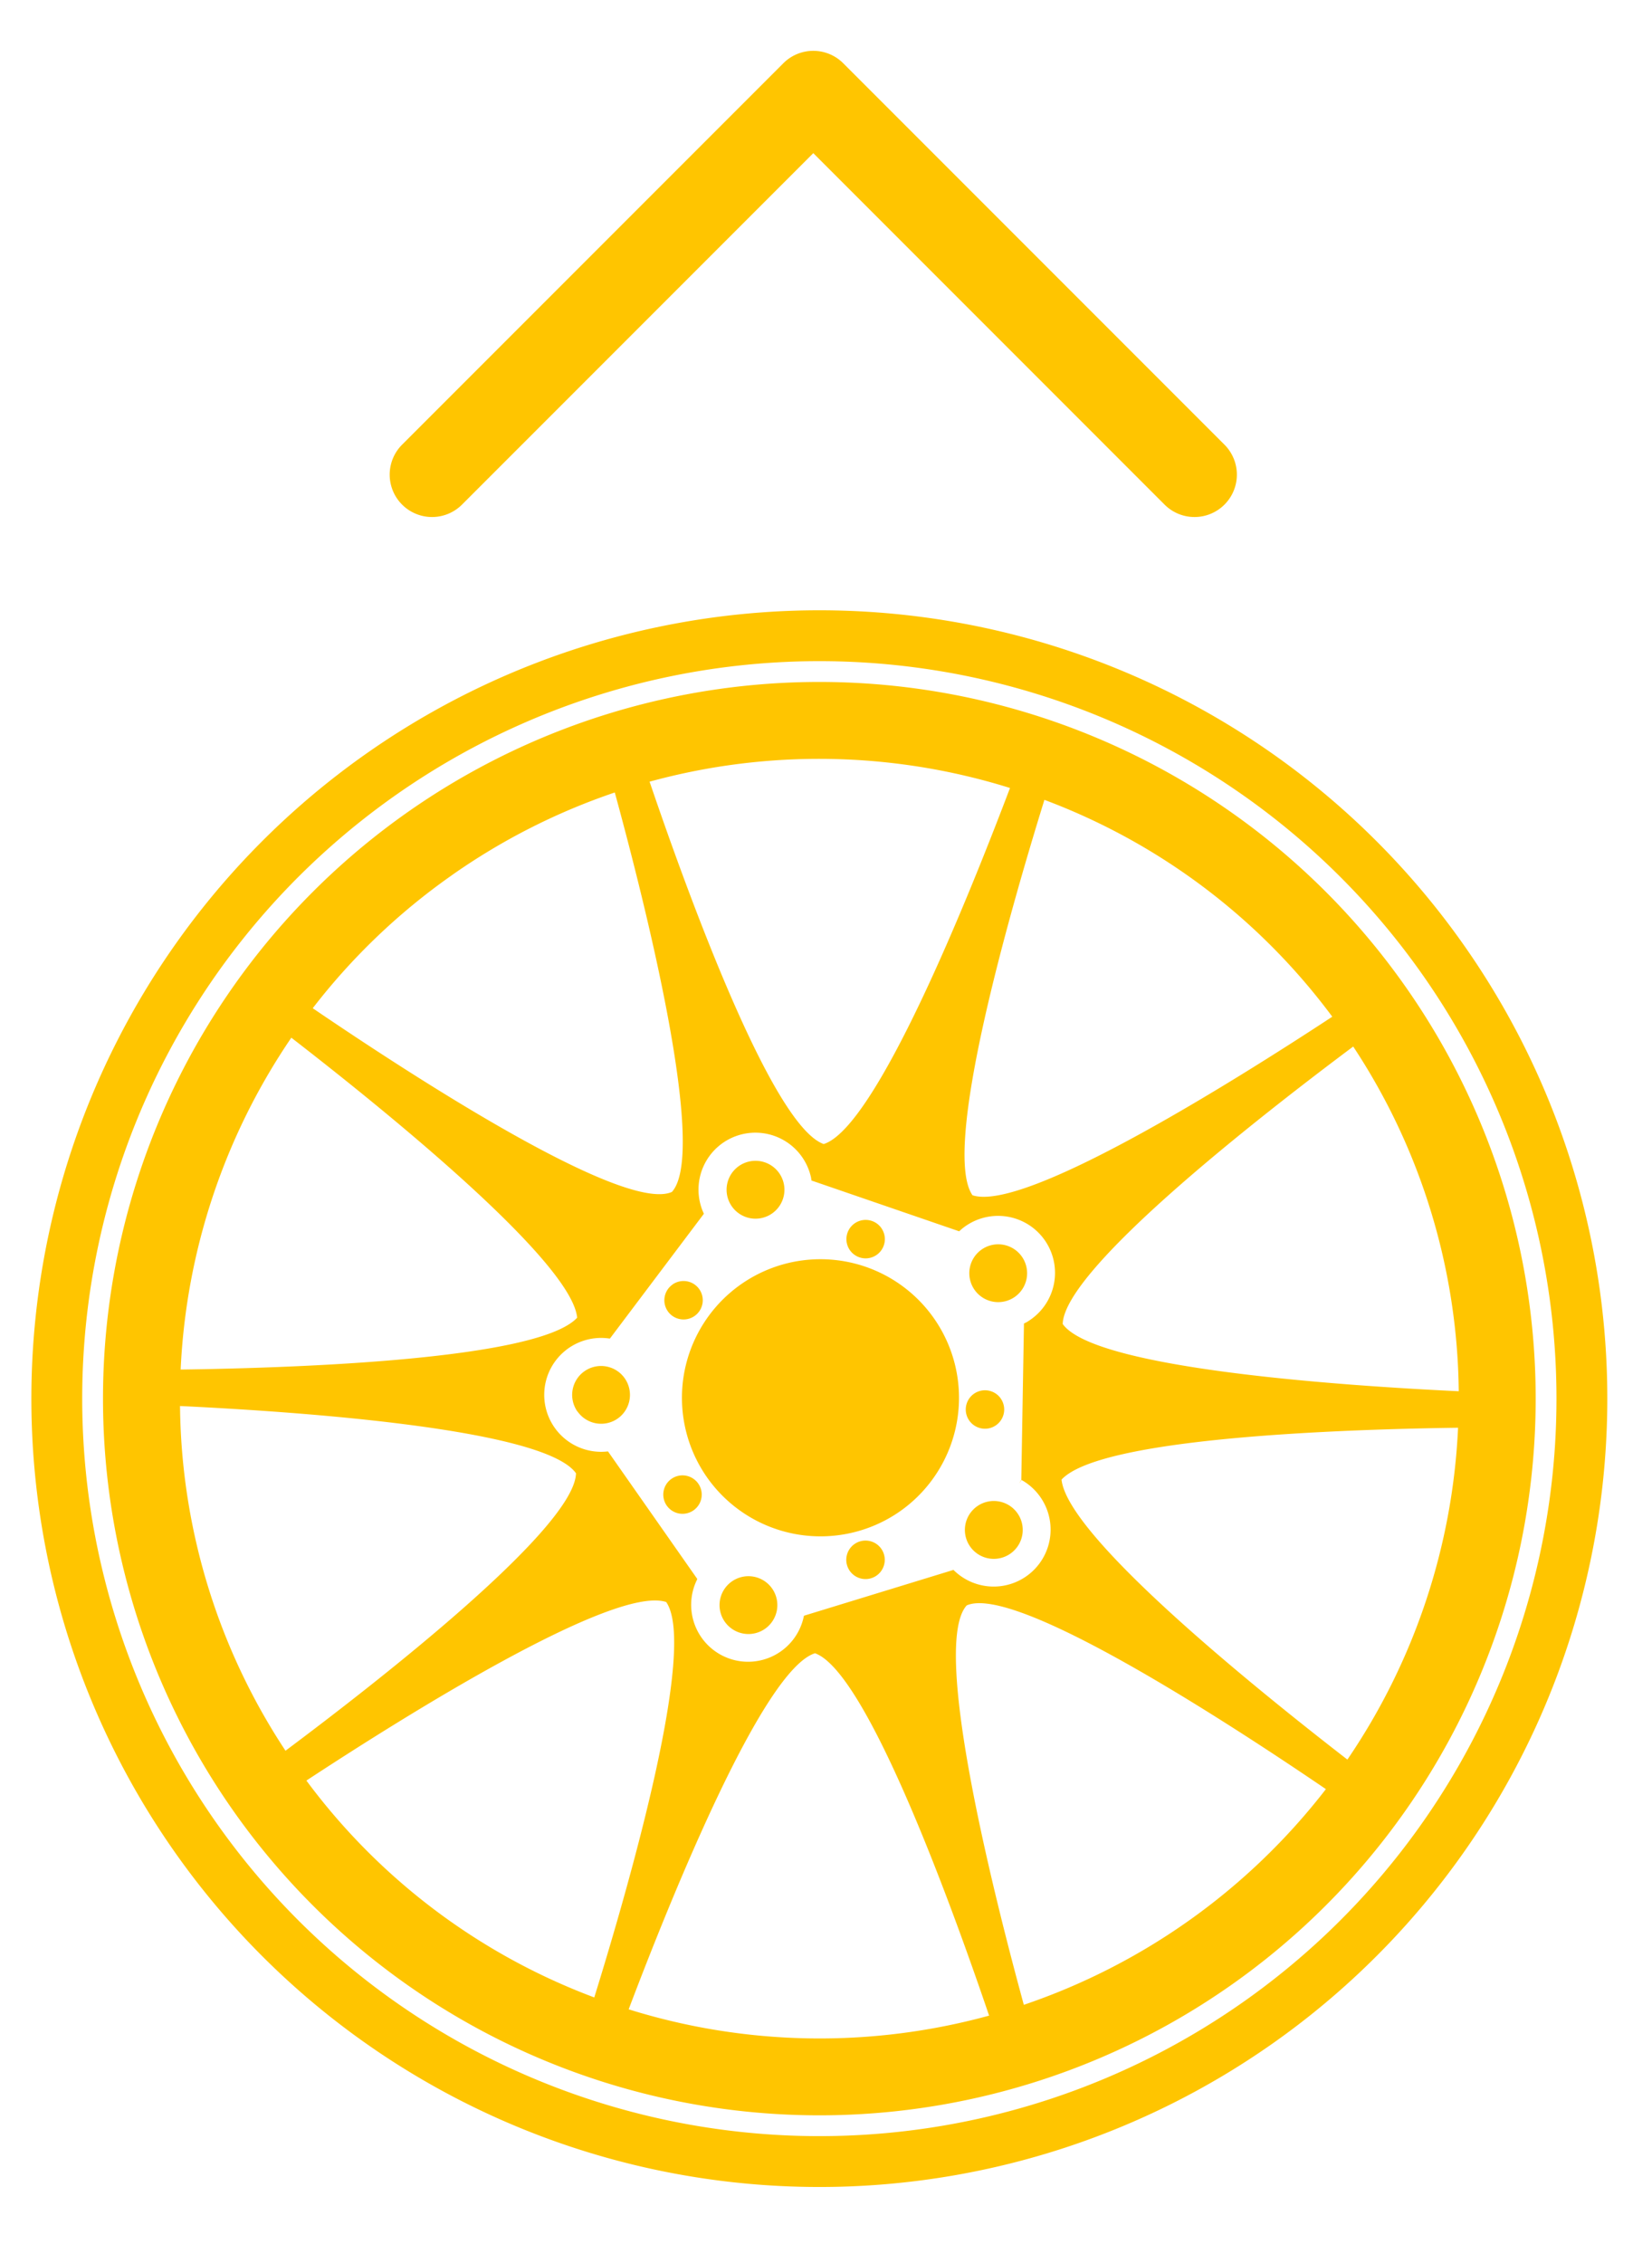 <svg xmlns="http://www.w3.org/2000/svg" xmlns:xlink="http://www.w3.org/1999/xlink" width="65" height="89" viewBox="0 0 65 89">
  <defs>
    <clipPath id="clip-path">
      <rect id="Rectangle_3232" data-name="Rectangle 3232" width="65" height="89" transform="translate(-2123 3680)" fill="#fff" opacity="0.33"/>
    </clipPath>
  </defs>
  <g id="Mask_Group_51" data-name="Mask Group 51" transform="translate(2123 -3680)" clip-path="url(#clip-path)">
    <g id="noun-rim-119081" transform="matrix(0.574, 0.819, -0.819, 0.574, -2116.487, 3595.488)">
      <path id="Path_28593" data-name="Path 28593" d="M129,28a31,31,0,1,0,31,31A31,31,0,0,0,129,28Zm0,60a29,29,0,1,1,29-29A29,29,0,0,1,129,88ZM120.832,57.48a1.138,1.138,0,1,1,1.138-1.138A1.138,1.138,0,0,1,120.832,57.48Zm12.258-4.327a.756.756,0,1,1-.756.756A.757.757,0,0,1,133.091,53.152ZM129,49.27a1.137,1.137,0,1,1-1.137,1.137A1.137,1.137,0,0,1,129,49.27Zm-4.091,3.883a.756.756,0,1,1-.756.756A.757.757,0,0,1,124.909,53.152Zm-2.9,8a.756.756,0,1,1,.756.757A.756.756,0,0,1,122.011,61.149Zm1.941,5.932a1.137,1.137,0,1,1,1.138-1.137A1.137,1.137,0,0,1,123.952,67.081ZM129,66.33a.756.756,0,1,1,.756-.756A.757.757,0,0,1,129,66.33Zm0-1.935a5.45,5.45,0,1,1,5.449-5.45A5.456,5.456,0,0,1,129,64.395Zm5.048,2.686a1.137,1.137,0,1,1,1.137-1.137A1.137,1.137,0,0,1,134.048,67.081Zm1.185-5.174a.757.757,0,1,1,.757-.757A.757.757,0,0,1,135.233,61.907Zm1.935-4.427a1.138,1.138,0,1,1,1.137-1.138A1.138,1.138,0,0,1,137.168,57.48ZM129,30.818A28.182,28.182,0,1,0,157.182,59,28.182,28.182,0,0,0,129,30.818Zm23.545,19.316c-4.434,1.377-13.512,3.984-15.469,2.89-.475-2.189,4.669-10.106,7.283-13.945a25.215,25.215,0,0,1,8.187,11.055Zm-9.346-11.9c-2.885,3.726-8.959,11.228-11.108,11.241-1.728-1.285-2.231-10.913-2.375-15.621a25.03,25.03,0,0,1,13.484,4.38Zm-14.916-4.379c-.143,4.707-.647,14.336-2.375,15.621-2.149-.013-8.223-7.515-11.108-11.241a25.024,25.024,0,0,1,13.484-4.38Zm-14.641,5.222c2.652,3.9,7.909,11.988,7.258,14.037-1.757,1.248-11.077-1.252-15.6-2.569a25.208,25.208,0,0,1,8.338-11.467ZM103.847,59a25.169,25.169,0,0,1,1.015-7.09c4.5,1.613,13.705,5.148,14.153,7.177-.412,2.037-9.56,5.732-14.026,7.423A25.122,25.122,0,0,1,103.848,59Zm1.608,8.865c4.434-1.377,13.513-3.984,15.47-2.89.475,2.189-4.669,10.106-7.283,13.945a25.213,25.213,0,0,1-8.187-11.055Zm9.346,11.9c2.885-3.726,8.959-11.228,11.108-11.241,1.728,1.285,2.231,10.913,2.375,15.621A25.023,25.023,0,0,1,114.8,79.762ZM125.943,67a.024.024,0,0,0-.024.014l-.008.014a2.239,2.239,0,1,1-3.653-2.548l.01-.012.067-.074a.03.03,0,0,0,0-.007l-.014-.044-1.877-5.783a.032.032,0,0,0-.012-.014l-.122-.025a2.239,2.239,0,1,1,1.383-4.243l.1.05h.01l.065-.048,4.9-3.561a.024.024,0,0,0,0-.012l-.011-.073a2.24,2.24,0,1,1,4.468-.229c0,.076,0,.154-.012.23l-.011.07a.024.024,0,0,0,.007.015l.026.017,4.894,3.556.057.041-.007.011.065.125-.061-.144.06-.032.045-.019a2.239,2.239,0,1,1,1.375,4.245l-.061.014-.054.009a.031.031,0,0,0-.01.012h0v0l-.008.031-1.884,5.8a.032.032,0,0,0,0,.012l.022.025h0l.058.064a2.239,2.239,0,1,1-3.656,2.544l-.01-.017a.023.023,0,0,0-.021-.012Zm3.774,17.145c.143-4.707.647-14.336,2.375-15.621,2.149.013,8.224,7.515,11.108,11.241a25.009,25.009,0,0,1-13.484,4.38Zm14.641-5.222c-2.653-3.9-7.909-11.989-7.257-14.037,1.757-1.247,11.076,1.252,15.6,2.569a25.212,25.212,0,0,1-8.338,11.468Zm-5.372-20.007c.412-2.037,9.56-5.732,14.026-7.423a25.278,25.278,0,0,1,.125,14.6c-4.495-1.614-13.7-5.149-14.152-7.177Z" fill="#ffc500"/>
    </g>
    <rect id="Path" width="40" height="40" transform="translate(-2111 3712) rotate(-90)" fill="rgba(255,255,255,0)"/>
    <path id="chevron-right-Filled_1_" d="M947.845,2644.845l-15,15a1.666,1.666,0,0,1-2.357-2.357l13.822-13.821-13.822-13.822a1.666,1.666,0,0,1,2.357-2.357l15,15A1.665,1.665,0,0,1,947.845,2644.845Z" transform="translate(-4734.667 4630.333) rotate(-90)" fill="#ffc500"/>
  </g>
</svg>
